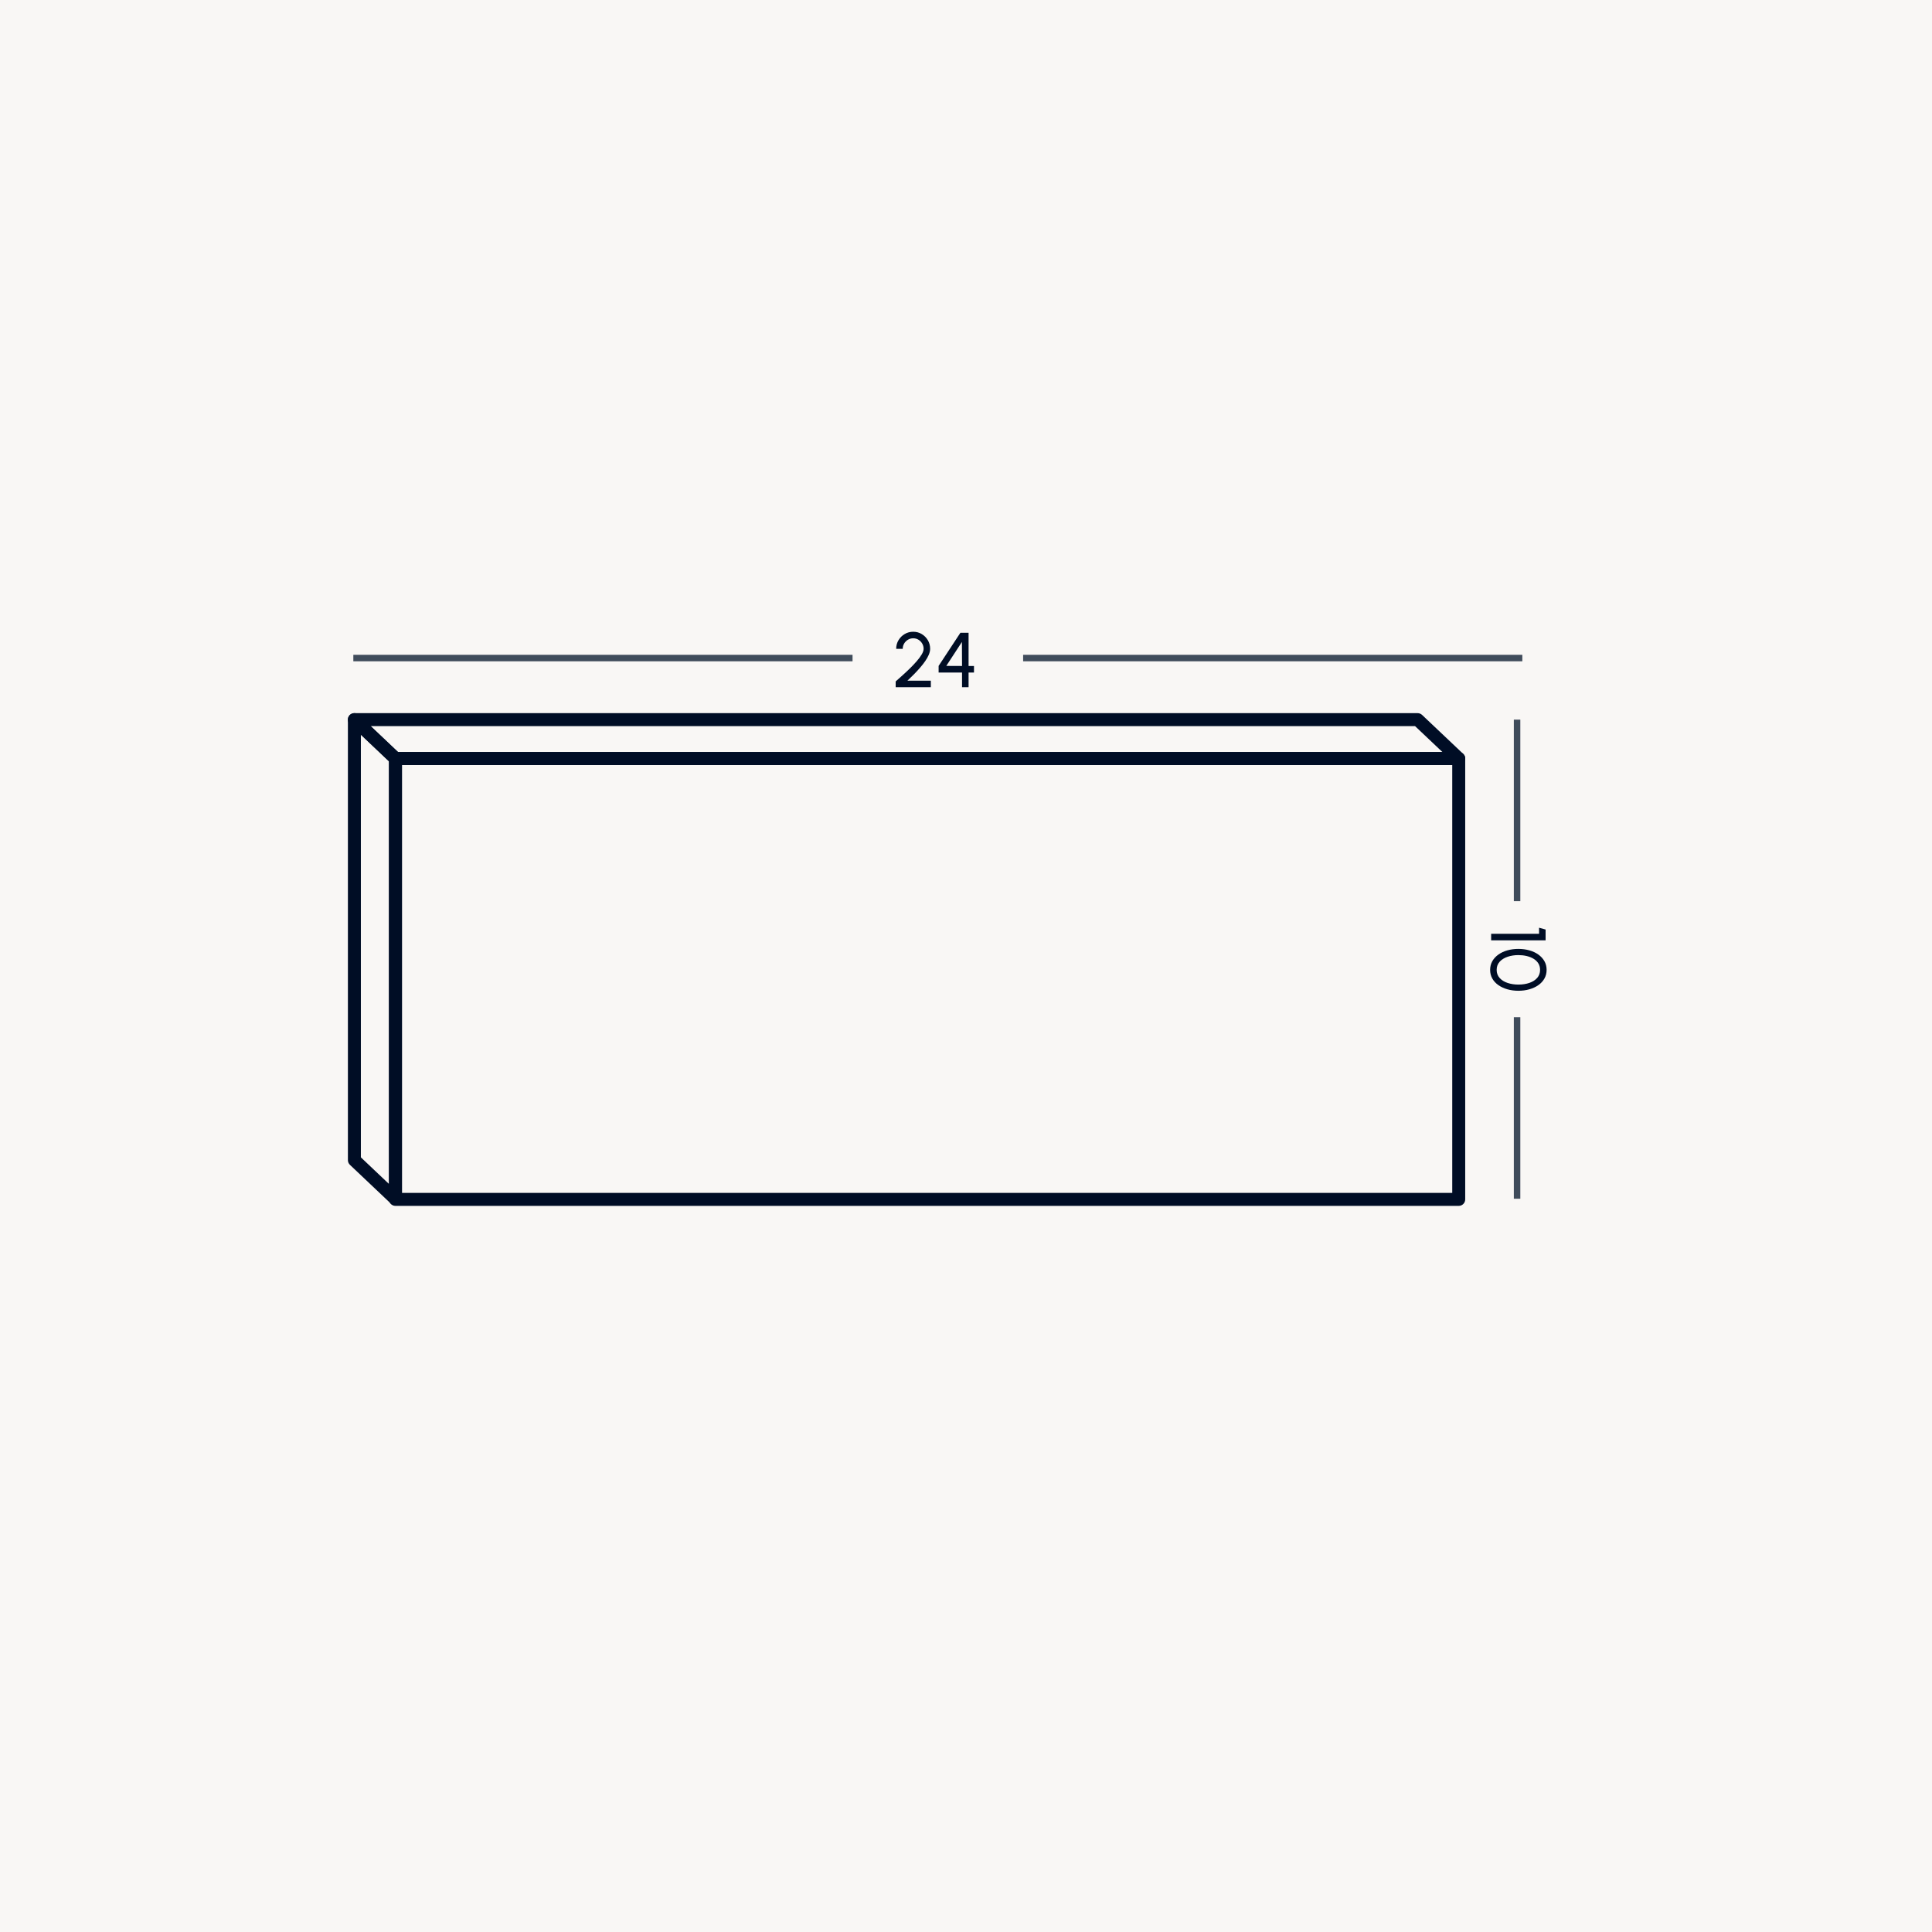<?xml version="1.0" encoding="UTF-8"?>
<svg xmlns="http://www.w3.org/2000/svg" xmlns:xlink="http://www.w3.org/1999/xlink" width="298px" height="298px" viewBox="0 0 298 298" version="1.1">
  <title>IMG_24x10</title>
  <g id="Images-produits" stroke="none" stroke-width="1" fill="none" fill-rule="evenodd">
    <g id="IMG_24x10">
      <rect id="Rectangle" fill="#F9F7F5" x="0" y="0" width="298" height="298"></rect>
      <g id="Schema" transform="translate(53.661, 109.998)" fill-rule="nonzero">
        <g id="porte" fill="#000D25">
          <path d="M171.339,6.002 L7.339,6.002 C6.787,6.002 6.339,6.45 6.339,7.002 L6.339,75.002 C6.339,75.554 6.787,76.002 7.339,76.002 L171.339,76.002 C171.891,76.002 172.339,75.554 172.339,75.002 L172.339,7.002 C172.339,6.45 171.891,6.002 171.339,6.002 Z M170.339,8.002 L170.339,74.002 L8.339,74.002 L8.339,8.002 L170.339,8.002 Z" id="Rectangle"></path>
          <path d="M165.002,0.002 L1.002,0.002 C0.098,0.002 -0.342,1.107 0.314,1.728 L6.651,7.728 C6.837,7.904 7.083,8.002 7.339,8.002 L171.339,8.002 C172.243,8.002 172.683,6.897 172.026,6.276 L165.69,0.276 C165.504,0.1 165.258,0.002 165.002,0.002 Z M164.603,2.002 L168.828,6.002 L7.738,6.002 L3.512,2.002 L164.603,2.002 Z" id="Rectangle"></path>
          <path d="M0.002,1.002 L0.002,68.947 C0.002,69.222 0.115,69.485 0.314,69.673 L6.651,75.673 C7.289,76.277 8.339,75.825 8.339,74.947 L8.339,7.002 C8.339,6.727 8.226,6.465 8.026,6.276 L1.69,0.276 C1.052,-0.328 0.002,0.124 0.002,1.002 Z M2.002,3.326 L6.338,7.432 L6.338,72.623 L2.002,68.517 L2.002,3.326 Z" id="Rectangle"></path>
        </g>
        <g id="Side" transform="translate(176.183, 1.002)">
          <g id="10" transform="translate(4.356, 36.957) rotate(-270) translate(-4.356, -36.957) translate(-0.507, 32.601)" fill="#000D25">
            <polygon id="Path" points="0.942 8.556 0.942 1.164 0 1.164 0.282 0.156 1.95 0.156 1.95 8.556"></polygon>
            <path d="M6.504,8.712 C6.004,8.712 5.556,8.599 5.16,8.373 C4.764,8.147 4.424,7.834 4.14,7.434 C3.856,7.034 3.64,6.571 3.492,6.045 C3.344,5.519 3.27,4.956 3.27,4.356 C3.27,3.756 3.344,3.192 3.492,2.664 C3.64,2.136 3.856,1.673 4.14,1.275 C4.424,0.877 4.764,0.565 5.16,0.339 C5.556,0.113 6.004,0 6.504,0 C7,0 7.447,0.113 7.845,0.339 C8.243,0.565 8.581,0.877 8.859,1.275 C9.137,1.673 9.351,2.136 9.501,2.664 C9.651,3.192 9.726,3.756 9.726,4.356 C9.726,4.956 9.651,5.519 9.501,6.045 C9.351,6.571 9.137,7.034 8.859,7.434 C8.581,7.834 8.243,8.147 7.845,8.373 C7.447,8.599 7,8.712 6.504,8.712 Z M6.504,7.704 C7.004,7.704 7.423,7.549 7.761,7.239 C8.099,6.929 8.352,6.52 8.52,6.012 C8.688,5.504 8.772,4.952 8.772,4.356 C8.772,3.728 8.685,3.161 8.511,2.655 C8.337,2.149 8.081,1.748 7.743,1.452 C7.405,1.156 6.992,1.008 6.504,1.008 C6.12,1.008 5.785,1.098 5.499,1.278 C5.213,1.458 4.976,1.704 4.788,2.016 C4.6,2.328 4.459,2.685 4.365,3.087 C4.271,3.489 4.224,3.912 4.224,4.356 C4.224,4.952 4.31,5.505 4.482,6.015 C4.654,6.525 4.909,6.934 5.247,7.242 C5.585,7.55 6.004,7.704 6.504,7.704 Z" id="Shape"></path>
          </g>
          <polygon id="Line" fill="#404C5B" points="4.656 0 4.656 28 3.656 28 3.656 0"></polygon>
          <polygon id="Line" fill="#404C5B" points="4.656 45.897 4.656 73.897 3.656 73.897 3.656 45.897"></polygon>
        </g>
      </g>
      <g id="top" transform="translate(54.5, 97.444)" fill-rule="nonzero">
        <g id="24" transform="translate(83.653, 0)" fill="#000D25">
          <path d="M0,8.556 L0,7.662 C0.308,7.386 0.654,7.077 1.038,6.735 C1.422,6.393 1.805,6.035 2.187,5.661 C2.569,5.287 2.92,4.916 3.24,4.548 C3.56,4.18 3.818,3.831 4.014,3.501 C4.21,3.171 4.308,2.882 4.308,2.634 C4.308,2.338 4.236,2.067 4.092,1.821 C3.948,1.575 3.755,1.378 3.513,1.23 C3.271,1.082 3.002,1.008 2.706,1.008 C2.41,1.008 2.139,1.082 1.893,1.23 C1.647,1.378 1.451,1.575 1.305,1.821 C1.159,2.067 1.086,2.338 1.086,2.634 L0.078,2.634 C0.078,2.142 0.198,1.697 0.438,1.299 C0.678,0.901 0.996,0.585 1.392,0.351 C1.788,0.117 2.226,0 2.706,0 C3.186,0 3.623,0.118 4.017,0.354 C4.411,0.59 4.726,0.907 4.962,1.305 C5.198,1.703 5.316,2.146 5.316,2.634 C5.316,2.914 5.248,3.215 5.112,3.537 C4.976,3.859 4.79,4.19 4.554,4.53 C4.318,4.87 4.05,5.213 3.75,5.559 C3.45,5.905 3.134,6.246 2.802,6.582 C2.47,6.918 2.14,7.24 1.812,7.548 L5.424,7.548 L5.424,8.556 L0,8.556 Z" id="Path"></path>
          <path d="M10.236,8.556 L10.236,6.288 L6.624,6.288 L6.624,5.268 L9.984,0.156 L11.244,0.156 L11.244,5.28 L12.078,5.28 L12.078,6.288 L11.244,6.288 L11.244,8.556 L10.236,8.556 Z M7.806,5.268 L10.236,5.28 L10.218,1.572 L7.806,5.268 Z" id="Shape"></path>
        </g>
        <polygon id="Line" fill="#404C5B" points="77 3.556 77 4.556 0 4.556 0 3.556"></polygon>
        <polygon id="Line" fill="#404C5B" points="180.312 3.556 180.312 4.556 103.312 4.556 103.312 3.556"></polygon>
      </g>
    </g>
  </g>
</svg>
